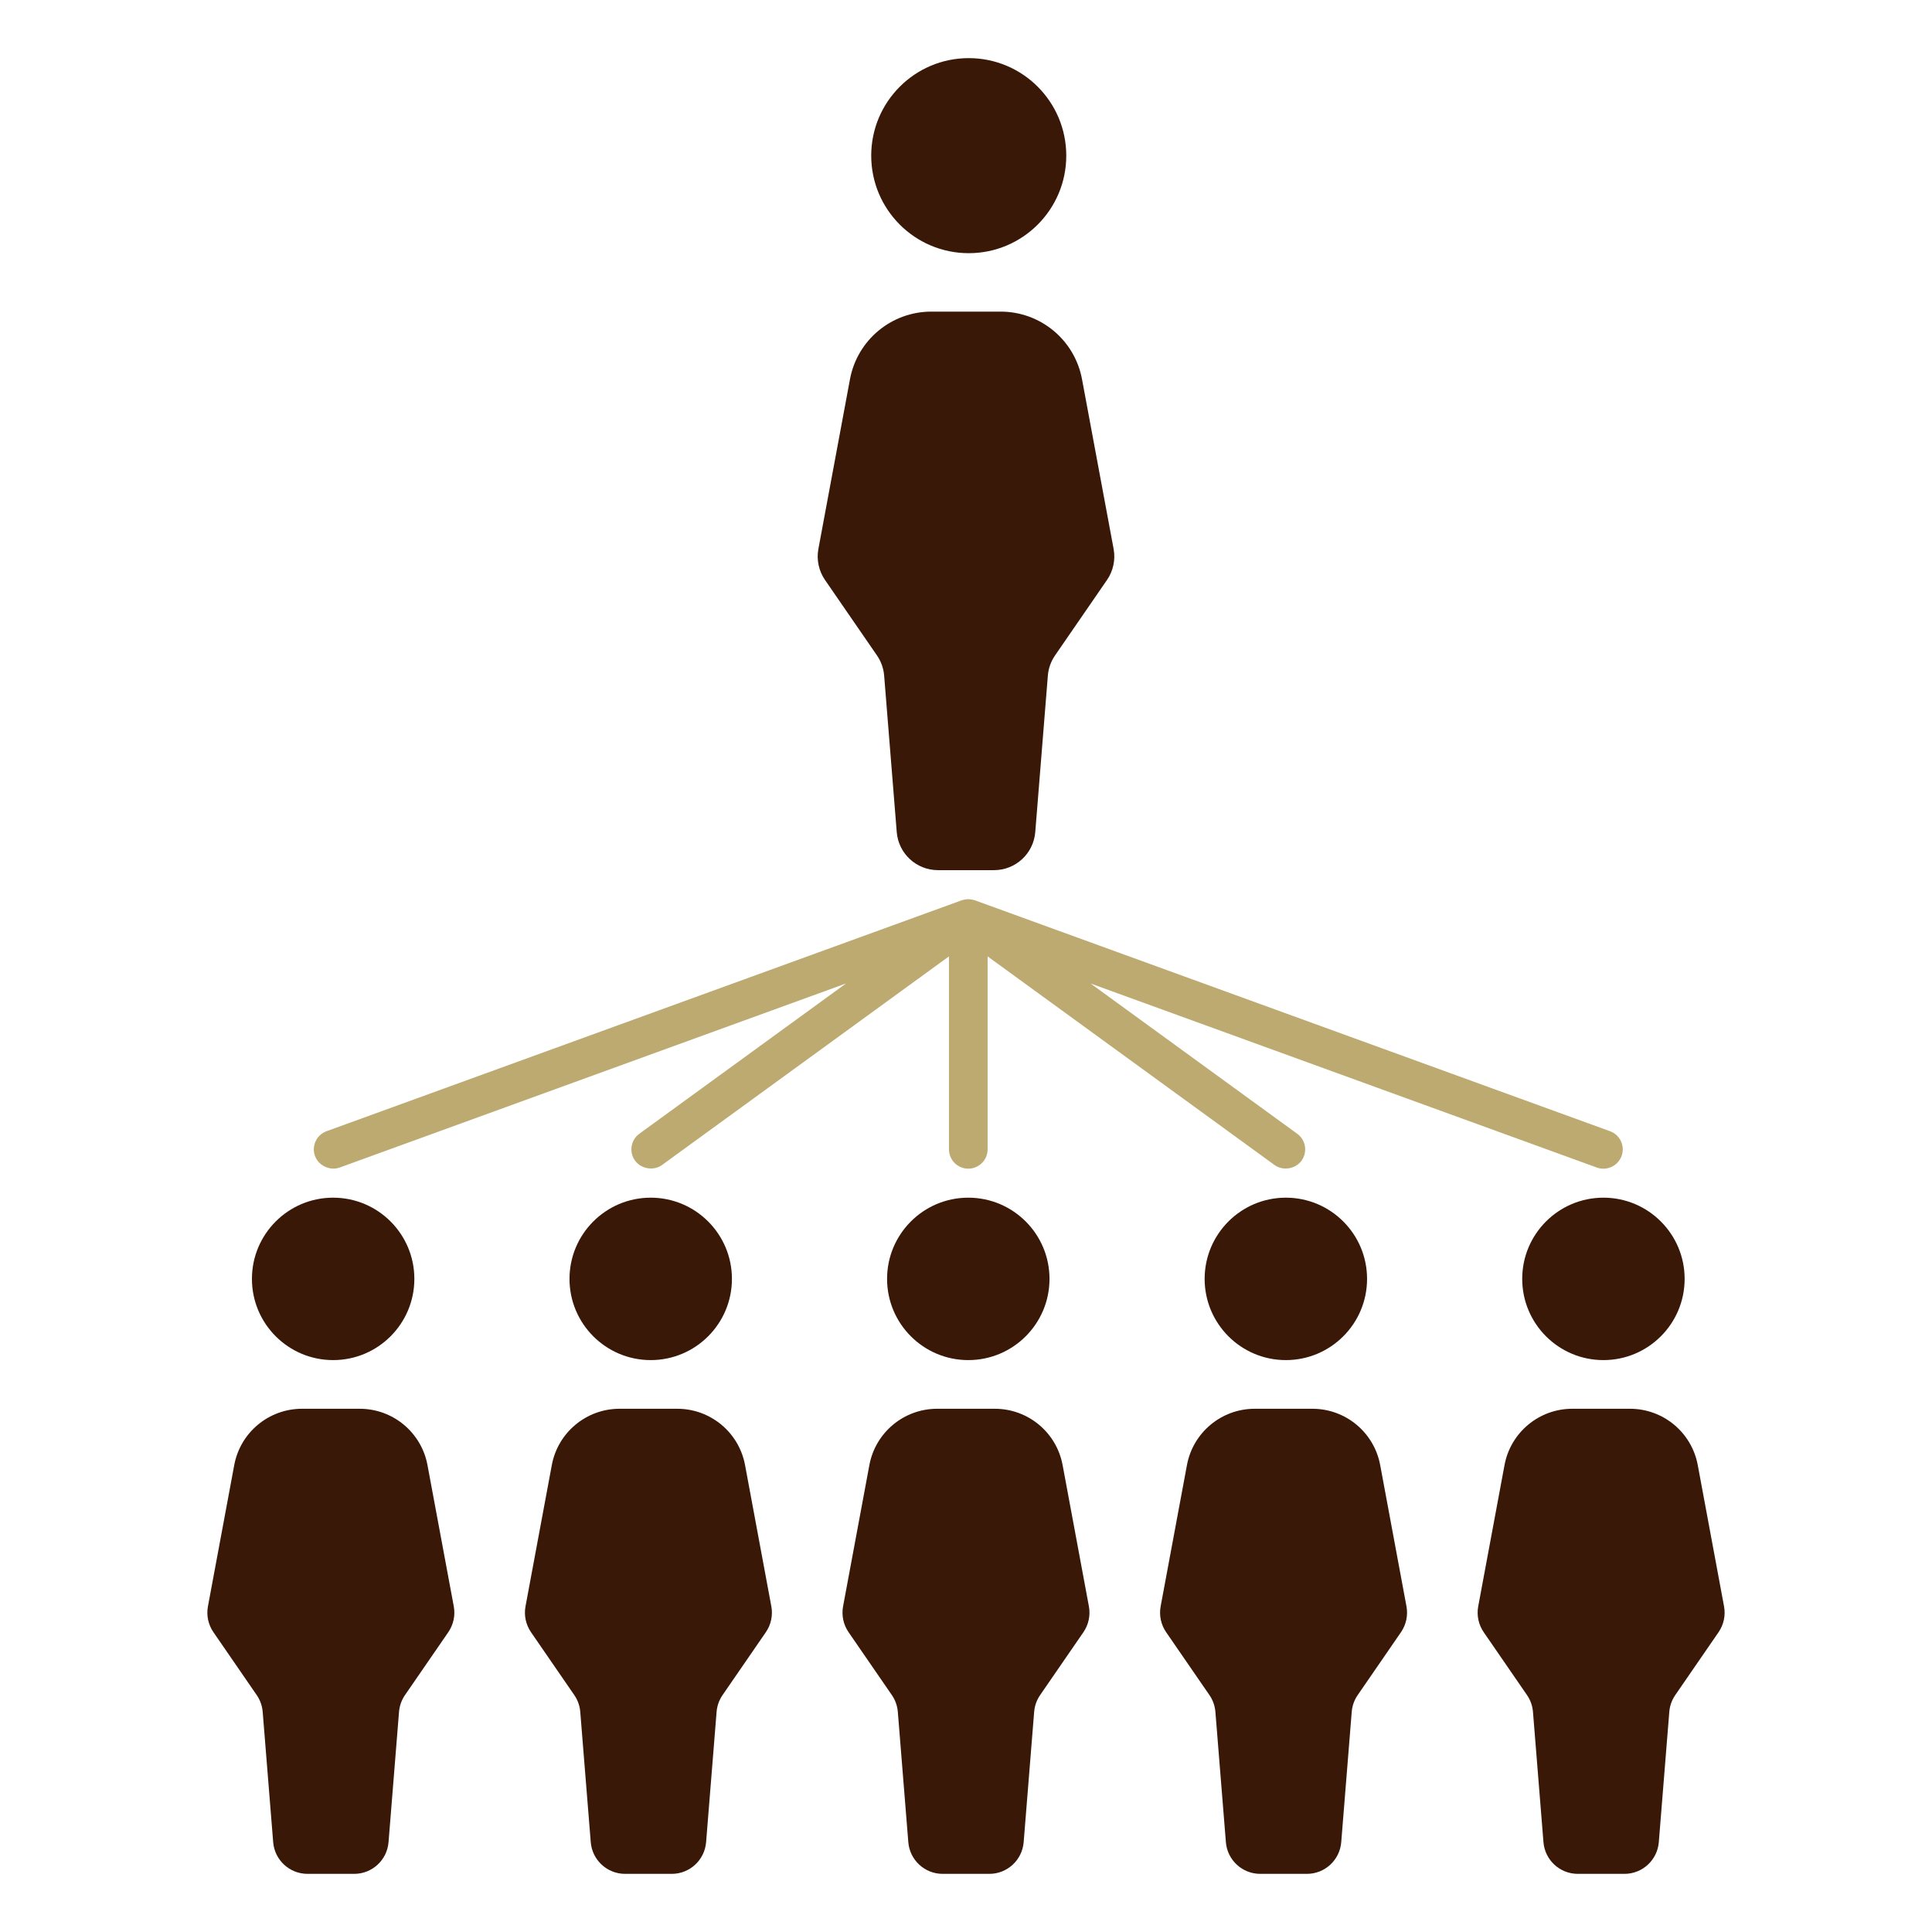 <?xml version="1.0" encoding="utf-8"?>
<!-- Generator: Adobe Illustrator 25.3.1, SVG Export Plug-In . SVG Version: 6.00 Build 0)  -->
<svg version="1.1" id="icons" xmlns="http://www.w3.org/2000/svg" xmlns:xlink="http://www.w3.org/1999/xlink" x="0px" y="0px"
	 viewBox="0 0 200 200" style="enable-background:new 0 0 200 200;" xml:space="preserve">
<style type="text/css">
	.st0{fill:#3A1807;}
	.st1{fill:#BCAA71;}
</style>
<g>
	<g>
		<path class="st0" d="M100.284,26.209c5.575,0,10.096-4.52,10.096-10.096
			c0-5.575-4.52-10.096-10.096-10.096c-5.576,0-10.096,4.521-10.096,10.096
			C90.189,21.689,94.709,26.209,100.284,26.209z"/>
		<path class="st0" d="M112.01,39.257c-0.756-4.057-4.295-6.998-8.422-6.998h-7.177
			c-4.127,0-7.666,2.941-8.422,6.998l-3.27,17.567
			c-0.208,1.119,0.038,2.275,0.683,3.212l5.383,7.818
			c0.426,0.618,0.681,1.337,0.741,2.085l1.304,16.2
			c0.179,2.225,2.037,3.939,4.269,3.939h5.801c2.232,0,4.09-1.714,4.269-3.939
			l1.304-16.2c0.06-0.748,0.316-1.467,0.741-2.085l5.383-7.818
			c0.645-0.938,0.891-2.093,0.683-3.212L112.01,39.257z"/>
	</g>
	<g>
		<g>
			<path class="st0" d="M34.487,140.797c4.643,0,8.407-3.764,8.407-8.407
				c0-4.643-3.764-8.407-8.407-8.407c-4.643,0-8.407,3.764-8.407,8.407
				C26.081,137.033,29.844,140.797,34.487,140.797z"/>
			<path class="st0" d="M44.252,151.662c-0.629-3.378-3.577-5.827-7.013-5.827h-5.977
				c-3.436,0-6.384,2.449-7.013,5.827l-2.723,14.628
				c-0.173,0.932,0.031,1.894,0.569,2.675l4.482,6.51
				c0.354,0.515,0.567,1.113,0.617,1.736l1.086,13.49
				c0.149,1.853,1.696,3.28,3.555,3.28H36.666c1.859,0,3.406-1.428,3.555-3.28
				l1.086-13.49c0.05-0.623,0.263-1.222,0.617-1.736l4.482-6.51
				c0.537-0.781,0.742-1.743,0.569-2.675L44.252,151.662z"/>
		</g>
		<g>
			<path class="st0" d="M67.362,140.797c4.643,0,8.407-3.764,8.407-8.407
				c0-4.643-3.764-8.407-8.407-8.407c-4.643,0-8.407,3.764-8.407,8.407
				C58.955,137.033,62.719,140.797,67.362,140.797z"/>
			<path class="st0" d="M77.127,151.662c-0.629-3.378-3.576-5.827-7.013-5.827h-5.977
				c-3.436,0-6.384,2.449-7.013,5.827l-2.723,14.628
				c-0.173,0.932,0.031,1.894,0.569,2.675l4.482,6.51
				c0.354,0.515,0.567,1.113,0.617,1.736l1.086,13.49
				c0.149,1.853,1.696,3.28,3.555,3.28h4.831c1.859,0,3.406-1.428,3.555-3.28
				l1.086-13.49c0.05-0.623,0.263-1.222,0.617-1.736l4.482-6.51
				c0.537-0.781,0.742-1.743,0.568-2.675L77.127,151.662z"/>
		</g>
		<g>
			<path class="st0" d="M100.237,140.797c4.643,0,8.407-3.764,8.407-8.407
				c0-4.643-3.764-8.407-8.407-8.407c-4.643,0-8.407,3.764-8.407,8.407
				C91.83,137.033,95.594,140.797,100.237,140.797z"/>
			<path class="st0" d="M110.001,151.662c-0.629-3.378-3.576-5.827-7.013-5.827h-5.977
				c-3.436,0-6.384,2.449-7.013,5.827l-2.723,14.628
				c-0.173,0.932,0.031,1.894,0.569,2.675l4.482,6.51
				c0.354,0.515,0.567,1.113,0.617,1.736l1.086,13.49
				c0.149,1.853,1.696,3.28,3.555,3.28h4.831c1.859,0,3.406-1.428,3.555-3.28
				l1.086-13.49c0.05-0.623,0.263-1.222,0.617-1.736l4.482-6.51
				c0.537-0.781,0.742-1.743,0.568-2.675L110.001,151.662z"/>
		</g>
		<g>
			<path class="st0" d="M133.111,140.797c4.643,0,8.407-3.764,8.407-8.407
				c0-4.643-3.764-8.407-8.407-8.407c-4.643,0-8.407,3.764-8.407,8.407
				C124.705,137.033,128.468,140.797,133.111,140.797z"/>
			<path class="st0" d="M142.876,151.662c-0.629-3.378-3.577-5.827-7.013-5.827h-5.977
				c-3.436,0-6.384,2.449-7.013,5.827l-2.723,14.628
				c-0.173,0.932,0.031,1.894,0.569,2.675l4.482,6.51
				c0.354,0.515,0.567,1.113,0.617,1.736l1.086,13.49
				c0.149,1.853,1.696,3.28,3.555,3.28h4.831c1.859,0,3.406-1.428,3.555-3.28
				l1.086-13.49c0.05-0.623,0.263-1.222,0.617-1.736l4.482-6.51
				c0.537-0.781,0.742-1.743,0.568-2.675L142.876,151.662z"/>
		</g>
		<g>
			<path class="st0" d="M165.986,140.797c4.643,0,8.407-3.764,8.407-8.407
				c0-4.643-3.764-8.407-8.407-8.407c-4.643,0-8.407,3.764-8.407,8.407
				C157.579,137.033,161.343,140.797,165.986,140.797z"/>
			<path class="st0" d="M175.751,151.662c-0.629-3.378-3.576-5.827-7.013-5.827h-5.977
				c-3.436,0-6.384,2.449-7.013,5.827l-2.723,14.628
				c-0.173,0.932,0.031,1.894,0.569,2.675l4.482,6.51
				c0.354,0.515,0.567,1.113,0.617,1.736l1.086,13.49
				c0.149,1.853,1.696,3.28,3.555,3.28h4.831c1.859,0,3.406-1.428,3.555-3.28
				l1.086-13.49c0.05-0.623,0.263-1.222,0.617-1.736l4.482-6.51
				c0.537-0.781,0.742-1.743,0.568-2.675L175.751,151.662z"/>
		</g>
	</g>
	<path class="st1" d="M167.799,118.138c-0.226-0.484-0.627-0.852-1.129-1.034
		l-65.74-23.901c-0.052-0.02-0.116-0.036-0.18-0.048
		c-0.044-0.013-0.088-0.024-0.129-0.032c-0.018-0.004-0.152-0.021-0.171-0.024
		c-0.013-0.001-0.032-0.004-0.052-0.006c-0.117-0.018-0.232-0.017-0.35,0.005
		c-0.008,0-0.014,0.001-0.017,0.001c-0.038,0.003-0.137,0.015-0.173,0.022
		c-0.046,0.009-0.09,0.02-0.132,0.033c-0.061,0.011-0.123,0.027-0.173,0.045
		l-65.749,23.904c-1.036,0.376-1.573,1.525-1.196,2.562
		c0.367,1.006,1.552,1.562,2.563,1.195l52.412-19.054l-21.396,15.557
		c-0.433,0.314-0.717,0.778-0.8,1.307c-0.083,0.527,0.044,1.057,0.357,1.486
		c0.624,0.86,1.933,1.069,2.794,0.442l29.699-21.594v19.977c0,1.103,0.897,2,2,2
		c1.102,0,2-0.897,2-2V99.005l29.7,21.596
		c0.865,0.628,2.172,0.415,2.792-0.441c0.314-0.433,0.442-0.961,0.358-1.489
		s-0.368-0.992-0.8-1.305l-21.396-15.558l52.413,19.055
		c0.221,0.08,0.45,0.12,0.683,0.12c0.838,0,1.594-0.529,1.879-1.315
		C168.048,119.165,168.024,118.622,167.799,118.138z"/>
</g>
</svg>

